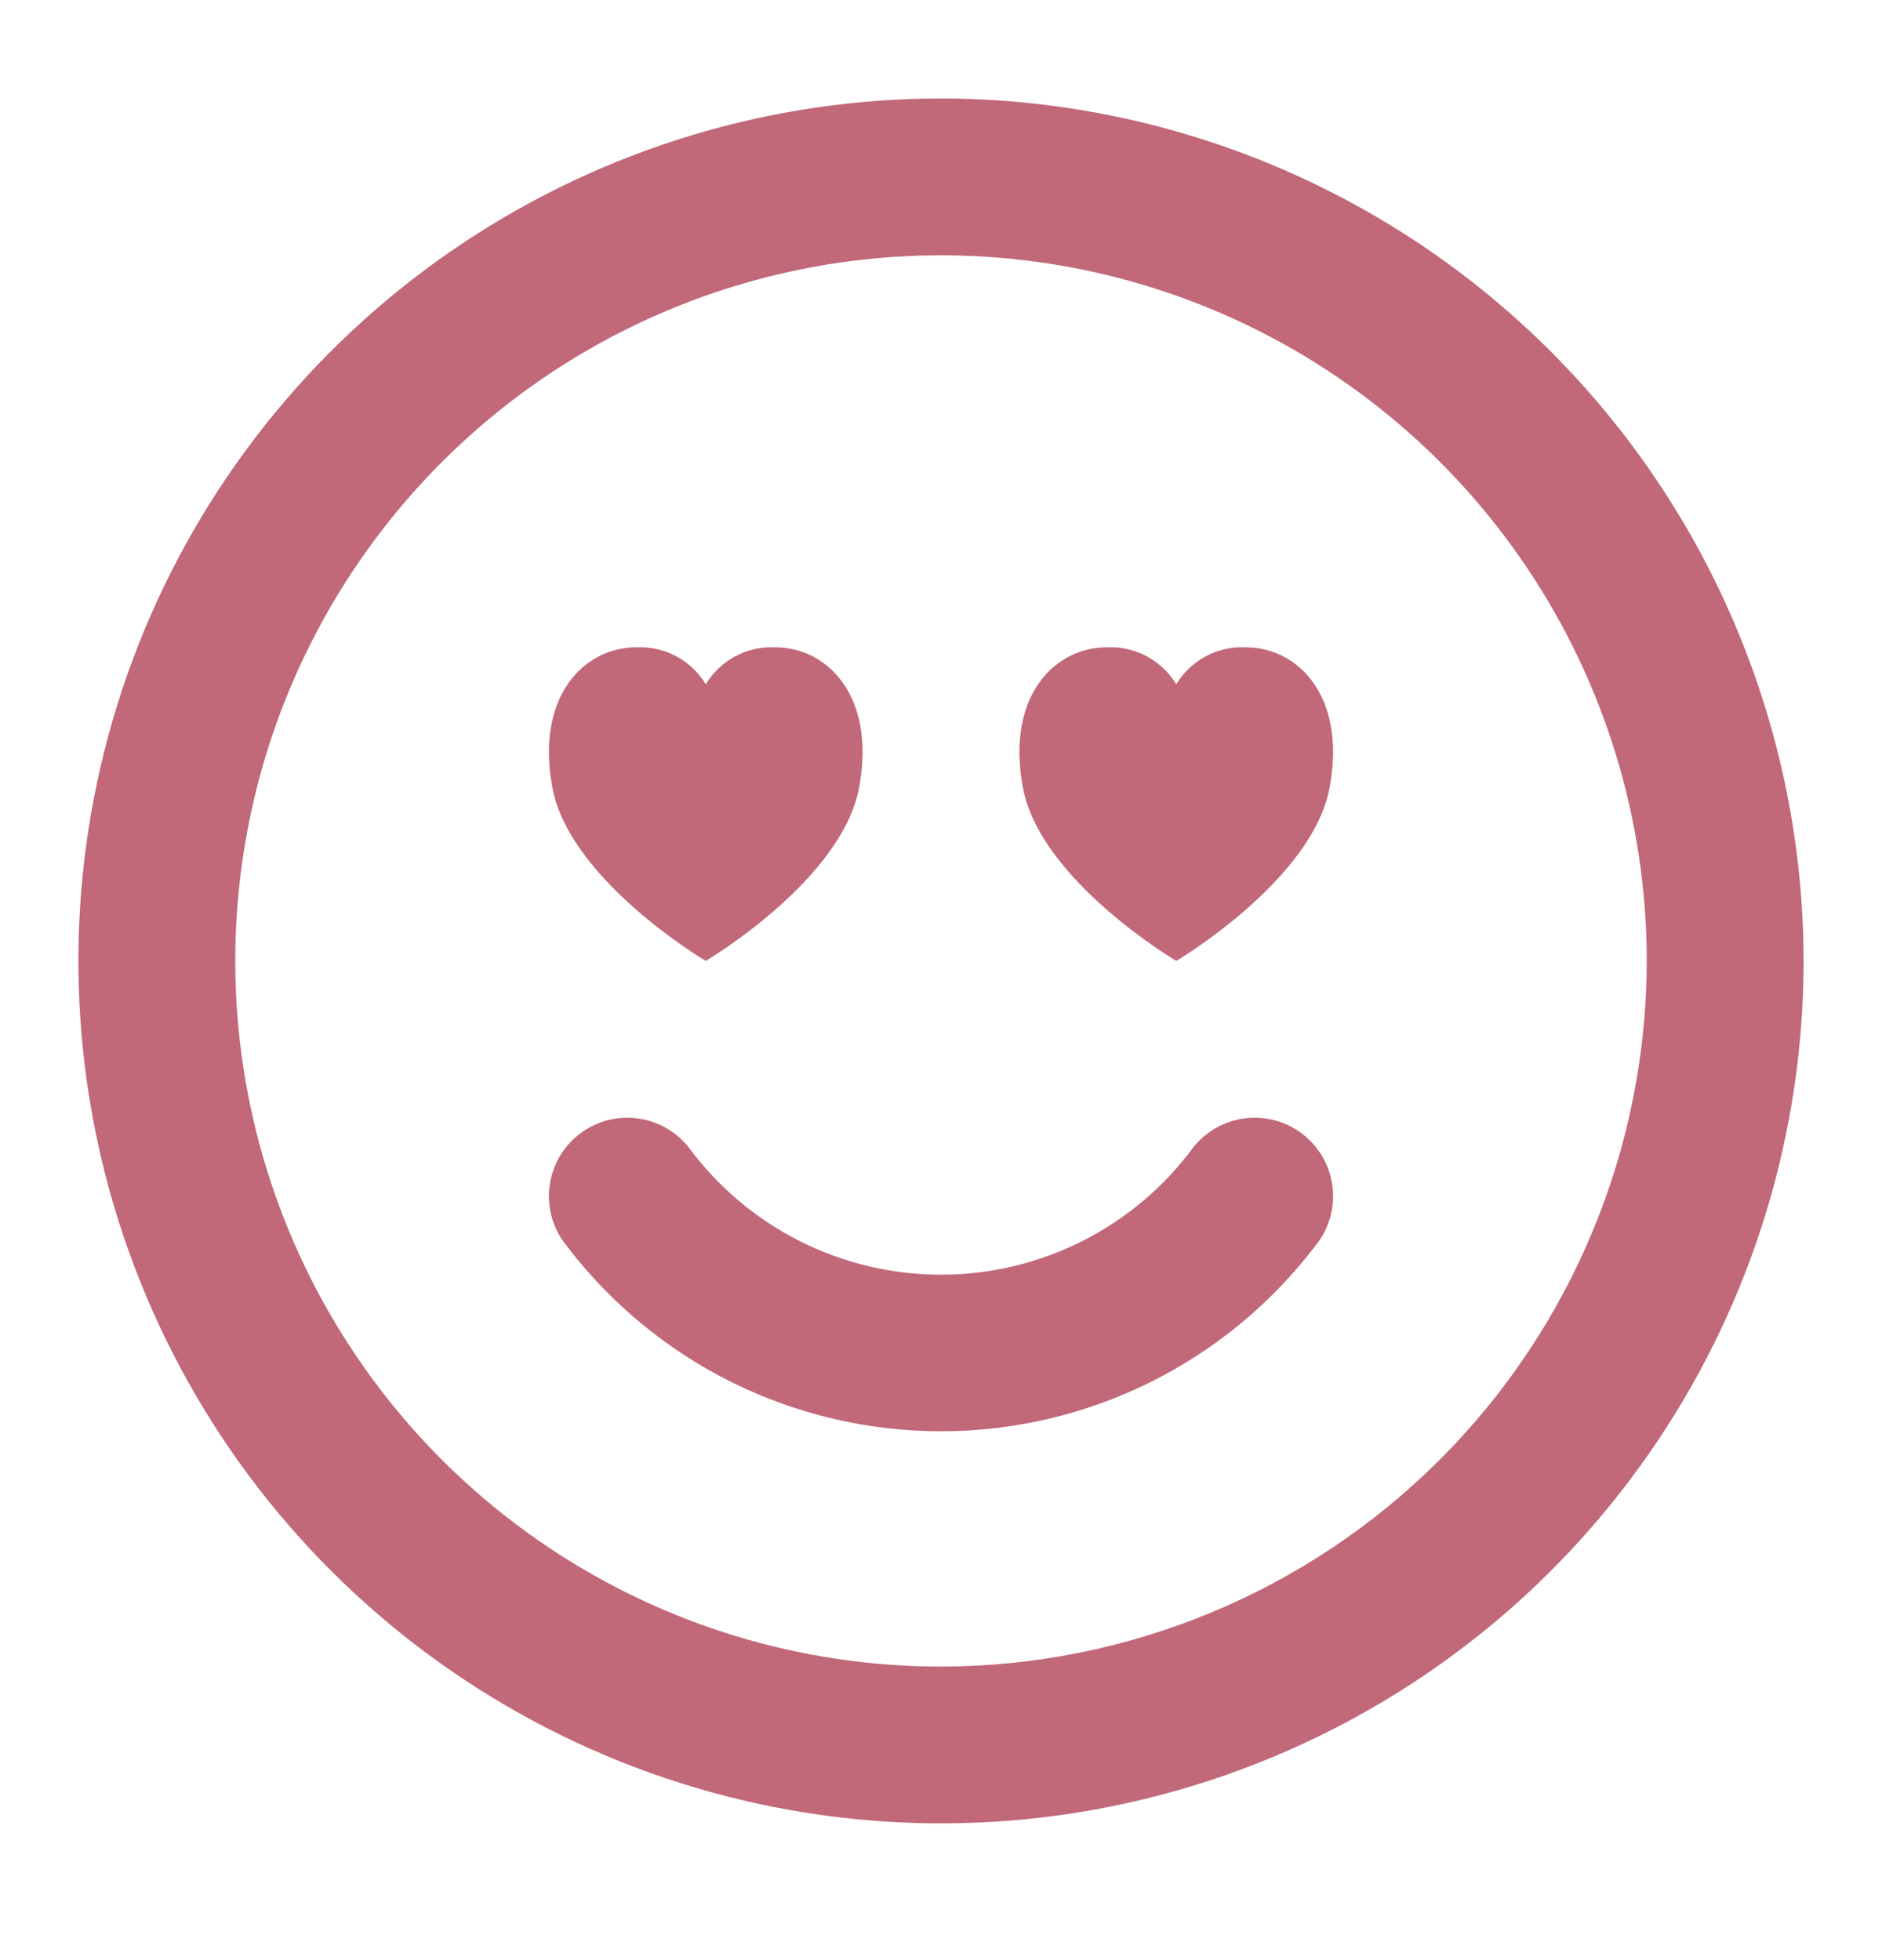 <svg width="24" height="25" viewBox="0 0 24 25" fill="none" xmlns="http://www.w3.org/2000/svg">
<path d="M15.888 8.256C15.711 8.247 15.535 8.286 15.379 8.369C15.223 8.452 15.092 8.576 15 8.727C14.908 8.576 14.777 8.452 14.621 8.369C14.465 8.286 14.289 8.247 14.112 8.256C13.459 8.256 12.828 8.867 13.043 10.039C13.26 11.228 15 12.256 15 12.256C15 12.256 16.74 11.228 16.957 10.039C17.172 8.867 16.541 8.256 15.888 8.256ZM9 12.256C9 12.256 10.74 11.228 10.957 10.039C11.172 8.867 10.541 8.256 9.888 8.256C9.711 8.247 9.535 8.286 9.379 8.369C9.223 8.452 9.092 8.576 9 8.727C8.908 8.576 8.777 8.452 8.621 8.369C8.465 8.286 8.289 8.247 8.112 8.256C7.459 8.256 6.828 8.867 7.043 10.039C7.26 11.228 9 12.256 9 12.256ZM15.225 14.624C14.854 15.13 14.368 15.542 13.808 15.826C13.247 16.11 12.628 16.258 12 16.258C11.372 16.258 10.753 16.11 10.192 15.826C9.632 15.542 9.147 15.13 8.775 14.624C8.607 14.418 8.365 14.288 8.101 14.261C7.837 14.234 7.574 14.313 7.368 14.481C7.162 14.649 7.032 14.891 7.005 15.155C6.978 15.419 7.057 15.682 7.225 15.888C7.785 16.624 8.507 17.22 9.335 17.631C10.164 18.041 11.076 18.255 12 18.255C12.925 18.255 13.836 18.041 14.665 17.631C15.493 17.22 16.215 16.624 16.775 15.888C16.943 15.682 17.022 15.419 16.995 15.155C16.968 14.891 16.838 14.649 16.632 14.481C16.427 14.313 16.163 14.234 15.899 14.261C15.635 14.288 15.393 14.418 15.225 14.624Z" fill="#C16879"/>
<path d="M12 1.256C9.824 1.256 7.698 1.901 5.889 3.11C4.08 4.318 2.67 6.036 1.837 8.046C1.005 10.056 0.787 12.268 1.211 14.402C1.636 16.536 2.683 18.496 4.222 20.034C5.76 21.572 7.72 22.62 9.854 23.044C11.988 23.469 14.2 23.251 16.209 22.419C18.22 21.586 19.938 20.176 21.146 18.367C22.355 16.558 23 14.431 23 12.256C22.997 9.34 21.837 6.544 19.774 4.481C17.712 2.419 14.916 1.259 12 1.256ZM12 21.256C10.22 21.256 8.48 20.728 7 19.739C5.52 18.75 4.366 17.345 3.685 15.7C3.004 14.056 2.826 12.246 3.173 10.5C3.52 8.754 4.377 7.151 5.636 5.892C6.895 4.633 8.498 3.776 10.244 3.429C11.99 3.082 13.8 3.26 15.444 3.941C17.089 4.622 18.494 5.776 19.483 7.256C20.472 8.736 21 10.476 21 12.256C20.997 14.642 20.048 16.93 18.361 18.617C16.674 20.304 14.386 21.253 12 21.256Z" fill="#C16879"/>
</svg>
